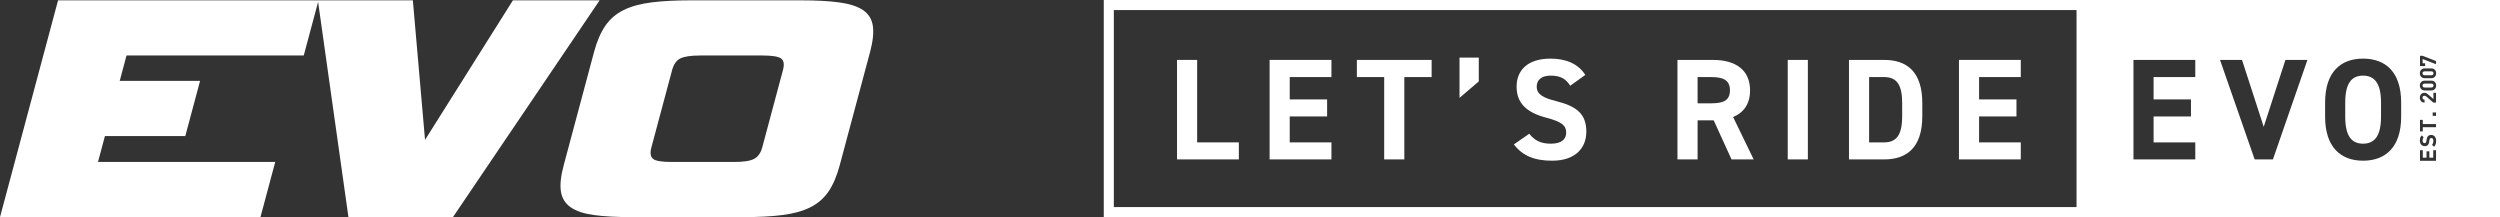 <?xml version="1.0" encoding="utf-8"?>
<!-- Generator: Adobe Illustrator 28.3.0, SVG Export Plug-In . SVG Version: 6.00 Build 0)  -->
<svg version="1.1" id="Layer_1" xmlns="http://www.w3.org/2000/svg" xmlns:xlink="http://www.w3.org/1999/xlink" x="0px" y="0px"
	 viewBox="0 0 760.142 66.02" style="enable-background:new 0 0 760.142 66.02;" xml:space="preserve">
<rect x="0" y="0" width="760.142" height="66.02" fill="#333333" stroke="none"/>
<style type="text/css">
	.st0{fill:#FFFFFF;}
</style>
<polygon class="st0" points="614.431,43.294 601.754,43.294 601.754,35.403 613.12,35.403 613.12,30.23 601.754,30.23 
	601.754,23.434 614.431,23.434 614.431,18.217 595.634,18.217 595.634,48.467 614.431,48.467 "/>
<g>
	<path class="st0" d="M516.166,23.435h4.109c3.628,0,5.726,0.877,5.726,4.033c0,3.157-2.098,3.946-5.726,3.946h-4.109V23.435z
		 M516.166,36.587h4.896l5.42,11.881h6.732l-6.251-12.889c3.278-1.359,5.158-4.034,5.158-8.111c0-6.137-4.327-9.25-11.278-9.25
		h-10.797v30.25h6.12V36.587z"/>
</g>
<rect x="543.573" y="18.218" class="st0" width="6.12" height="30.25"/>
<g>
	<path class="st0" d="M568.314,23.435h4.59c4.066,0,5.464,2.718,5.464,7.935v3.946c0,5.217-1.398,7.979-5.464,7.979h-4.59V23.435z
		 M584.488,35.316V31.37c0-9.645-4.765-13.152-11.584-13.152h-10.71v30.25h10.71C579.723,48.468,584.488,44.917,584.488,35.316"/>
</g>
<polygon class="st0" points="376.679,43.294 364.002,43.294 364.002,18.217 357.883,18.217 357.883,48.467 376.679,48.467 "/>
<polygon class="st0" points="404.83,43.294 392.153,43.294 392.153,35.403 403.519,35.403 403.519,30.23 392.153,30.23 
	392.153,23.434 404.83,23.434 404.83,18.217 386.033,18.217 386.033,48.467 404.83,48.467 "/>
<g>
	<path class="st0" d="M471.535,43.689c-3.104,0-4.939-1.008-6.557-3.025l-4.677,3.244c2.666,3.507,6.338,4.954,11.628,4.954
		c7.081,0,10.403-3.858,10.403-8.812c0-5.348-2.841-7.716-9.136-9.294c-4.021-1.008-5.945-2.06-5.945-4.428
		c0-2.06,1.487-3.332,4.24-3.332c3.06,0,4.634,1.009,5.945,3.069l4.59-3.288c-2.142-3.332-5.77-4.954-10.578-4.954
		c-7.169,0-10.317,3.727-10.317,8.505c0,4.998,2.973,7.848,8.918,9.426c4.896,1.271,6.163,2.455,6.163,4.559
		C476.212,42.155,475.032,43.689,471.535,43.689"/>
</g>
<polygon class="st0" points="449.635,17.516 443.778,17.516 443.778,29.747 449.635,24.75 "/>
<polygon class="st0" points="420.872,48.468 426.992,48.468 426.992,23.435 435.297,23.435 435.297,18.218 412.567,18.218 
	412.567,23.435 420.872,23.435 "/>
<g>
	<path class="st0" d="M740.351,23.326c-0.269,0.297-0.626,0.446-1.073,0.446h-2.052c-0.447,0-0.804-0.149-1.074-0.446
		c-0.25-0.279-0.376-0.627-0.376-1.043s0.126-0.761,0.376-1.035c0.27-0.298,0.627-0.446,1.074-0.446h2.052
		c0.451,0,0.809,0.146,1.073,0.439c0.251,0.274,0.377,0.622,0.377,1.042C740.728,22.699,740.602,23.047,740.351,23.326
		 M740.351,27.05c-0.269,0.297-0.626,0.446-1.073,0.446h-2.052c-0.447,0-0.804-0.149-1.074-0.446
		c-0.25-0.279-0.376-0.626-0.376-1.043c0-0.416,0.126-0.761,0.376-1.035c0.27-0.297,0.627-0.446,1.074-0.446h2.052
		c0.451,0,0.809,0.146,1.073,0.439c0.251,0.274,0.377,0.622,0.377,1.042C740.728,26.424,740.602,26.771,740.351,27.05
		 M740.584,43.853c-0.096,0.284-0.262,0.542-0.499,0.775l-0.616-0.617c0.146-0.146,0.251-0.319,0.315-0.518
		c0.064-0.199,0.096-0.419,0.096-0.662c0-0.576-0.201-0.864-0.602-0.864c-0.178,0-0.315,0.05-0.411,0.151
		c-0.041,0.046-0.076,0.103-0.106,0.171c-0.029,0.069-0.051,0.156-0.064,0.261l-0.083,0.59c-0.059,0.416-0.193,0.731-0.403,0.946
		c-0.233,0.234-0.552,0.35-0.957,0.35c-0.443,0-0.799-0.152-1.071-0.456c-0.271-0.304-0.407-0.719-0.407-1.245
		c0-0.343,0.044-0.639,0.13-0.888c0.087-0.249,0.233-0.479,0.438-0.689l0.595,0.603c-0.128,0.137-0.216,0.292-0.263,0.463
		c-0.048,0.172-0.072,0.351-0.072,0.539c0,0.246,0.057,0.434,0.171,0.562s0.262,0.192,0.444,0.192c0.073,0,0.137-0.01,0.192-0.031
		c0.054-0.02,0.107-0.058,0.157-0.113c0.101-0.11,0.164-0.261,0.192-0.453l0.082-0.576c0.059-0.411,0.184-0.722,0.376-0.933
		c0.123-0.132,0.27-0.228,0.441-0.288c0.171-0.059,0.368-0.089,0.591-0.089c0.461,0,0.825,0.174,1.095,0.522
		c0.255,0.329,0.383,0.759,0.383,1.289C740.728,43.234,740.68,43.57,740.584,43.853 M740.693,48.887h-4.876v-3.216h0.848v2.263
		h1.142v-1.927h0.848v1.927h1.19v-2.263h0.848V48.887z M730.088,35.491c0,9.25-4.765,13.371-11.584,13.371
		c-6.776,0-11.541-4.121-11.541-13.371v-4.297c0-9.338,4.765-13.371,11.541-13.371c6.819,0,11.584,4.033,11.584,13.371V35.491z
		 M691.096,48.468h-5.552l-10.535-30.25h6.689l6.6,20.342l6.601-20.342h6.688L691.096,48.468z M667.491,23.435h-12.677v6.795h11.366
		v5.173h-11.366v7.891h12.677v5.174h-18.796v-30.25h18.796V23.435z M631.386,62.958H338.669V3.062h292.717V62.958z M739.886,31.192
		l-2.113-1.824c-0.109-0.091-0.207-0.156-0.294-0.195c-0.086-0.039-0.184-0.059-0.294-0.059c-0.182,0-0.329,0.052-0.441,0.155
		c-0.112,0.103-0.167,0.248-0.167,0.435c0,0.174,0.043,0.311,0.129,0.412c0.105,0.123,0.269,0.185,0.493,0.185v0.891
		c-0.438,0-0.784-0.139-1.04-0.418c-0.255-0.279-0.383-0.635-0.383-1.07c0-0.439,0.128-0.795,0.383-1.07
		c0.256-0.274,0.6-0.411,1.033-0.411c0.224,0,0.42,0.043,0.589,0.13c0.123,0.064,0.298,0.194,0.526,0.39l1.586,1.369v-1.889h0.8
		v2.969H739.886z M739.674,34.203h1.019v1.022h-1.019V34.203z M740.693,37.722v0.953h-4.028v1.276h-0.848v-3.505h0.848v1.276
		H740.693z M735.817,16.975h0.802l4.074,1.584v0.967l-4.075-1.584v1.289h0.765v0.851h-1.566V16.975z M335.608,66.02h424.534V0
		H335.608V66.02z"/>
	<path class="st0" d="M718.503,22.996c-3.541,0-5.42,2.411-5.42,8.198v4.297c0,5.786,1.879,8.198,5.42,8.198
		c3.541,0,5.464-2.412,5.464-8.198v-4.297C723.967,25.407,722.044,22.996,718.503,22.996"/>
	<path class="st0" d="M739.271,21.693h-2.031c-0.201,0-0.361,0.054-0.482,0.161c-0.121,0.108-0.181,0.25-0.181,0.429
		c0,0.178,0.059,0.322,0.177,0.432c0.119,0.11,0.281,0.165,0.486,0.165h2.031c0.201,0,0.36-0.055,0.479-0.165
		c0.118-0.11,0.177-0.254,0.177-0.432c0-0.179-0.058-0.321-0.174-0.429C739.637,21.747,739.476,21.693,739.271,21.693"/>
	<path class="st0" d="M739.271,25.418h-2.031c-0.201,0-0.361,0.054-0.482,0.161c-0.121,0.108-0.181,0.25-0.181,0.429
		c0,0.178,0.059,0.322,0.177,0.432c0.119,0.11,0.281,0.164,0.486,0.164h2.031c0.201,0,0.36-0.054,0.479-0.164
		c0.118-0.11,0.177-0.254,0.177-0.432c0-0.179-0.058-0.321-0.174-0.429C739.637,25.472,739.476,25.418,739.271,25.418"/>
	<path class="st0" d="M231.77,44.802c-0.45,1.676-1.26,2.836-2.429,3.48c-1.171,0.644-3.203,0.965-6.098,0.965h-19.029
		c-3.025,0-4.92-0.321-5.679-0.965c-0.763-0.644-0.92-1.804-0.47-3.48l6.291-23.484c0.482-1.802,1.333-2.992,2.549-3.574
		c1.215-0.58,3.209-0.871,5.979-0.871h19.028c2.895,0,4.76,0.308,5.595,0.92c0.833,0.614,1.02,1.789,0.553,3.525L231.77,44.802z
		 M264.545,15.835c0.878-3.281,1.158-5.952,0.841-8.013c-0.318-2.057-1.323-3.648-3.018-4.774c-1.696-1.128-4.095-1.898-7.203-2.318
		c-3.107-0.419-7.01-0.629-11.711-0.629h-33.415c-4.637,0-8.622,0.21-11.953,0.629c-3.332,0.42-6.145,1.19-8.443,2.318
		c-2.297,1.126-4.158,2.717-5.578,4.774c-1.42,2.061-2.57,4.732-3.448,8.013l-9.229,34.453c-0.88,3.284-1.156,5.939-0.831,7.965
		c0.325,2.029,1.316,3.619,2.971,4.778c1.654,1.158,4.035,1.944,7.142,2.363c3.107,0.419,7.014,0.627,11.713,0.627H225.8
		c4.699,0,8.714-0.208,12.045-0.627c3.33-0.419,6.144-1.19,8.444-2.316c2.298-1.128,4.158-2.718,5.578-4.778
		c1.42-2.058,2.567-4.728,3.447-8.012L264.545,15.835z M155.956,0.1l-26.723,42.432L125.532,0.1H96.655l9.291,65.92h31.773
		L182.322,0.1H155.956z M17.655,0.1L0,66.02h79.193l4.493-16.773h-53.89l2.112-7.884h24.435l4.493-16.773H36.401l2.064-7.717h53.891
		L96.849,0.1H17.655z"/>
</g>
</svg>
